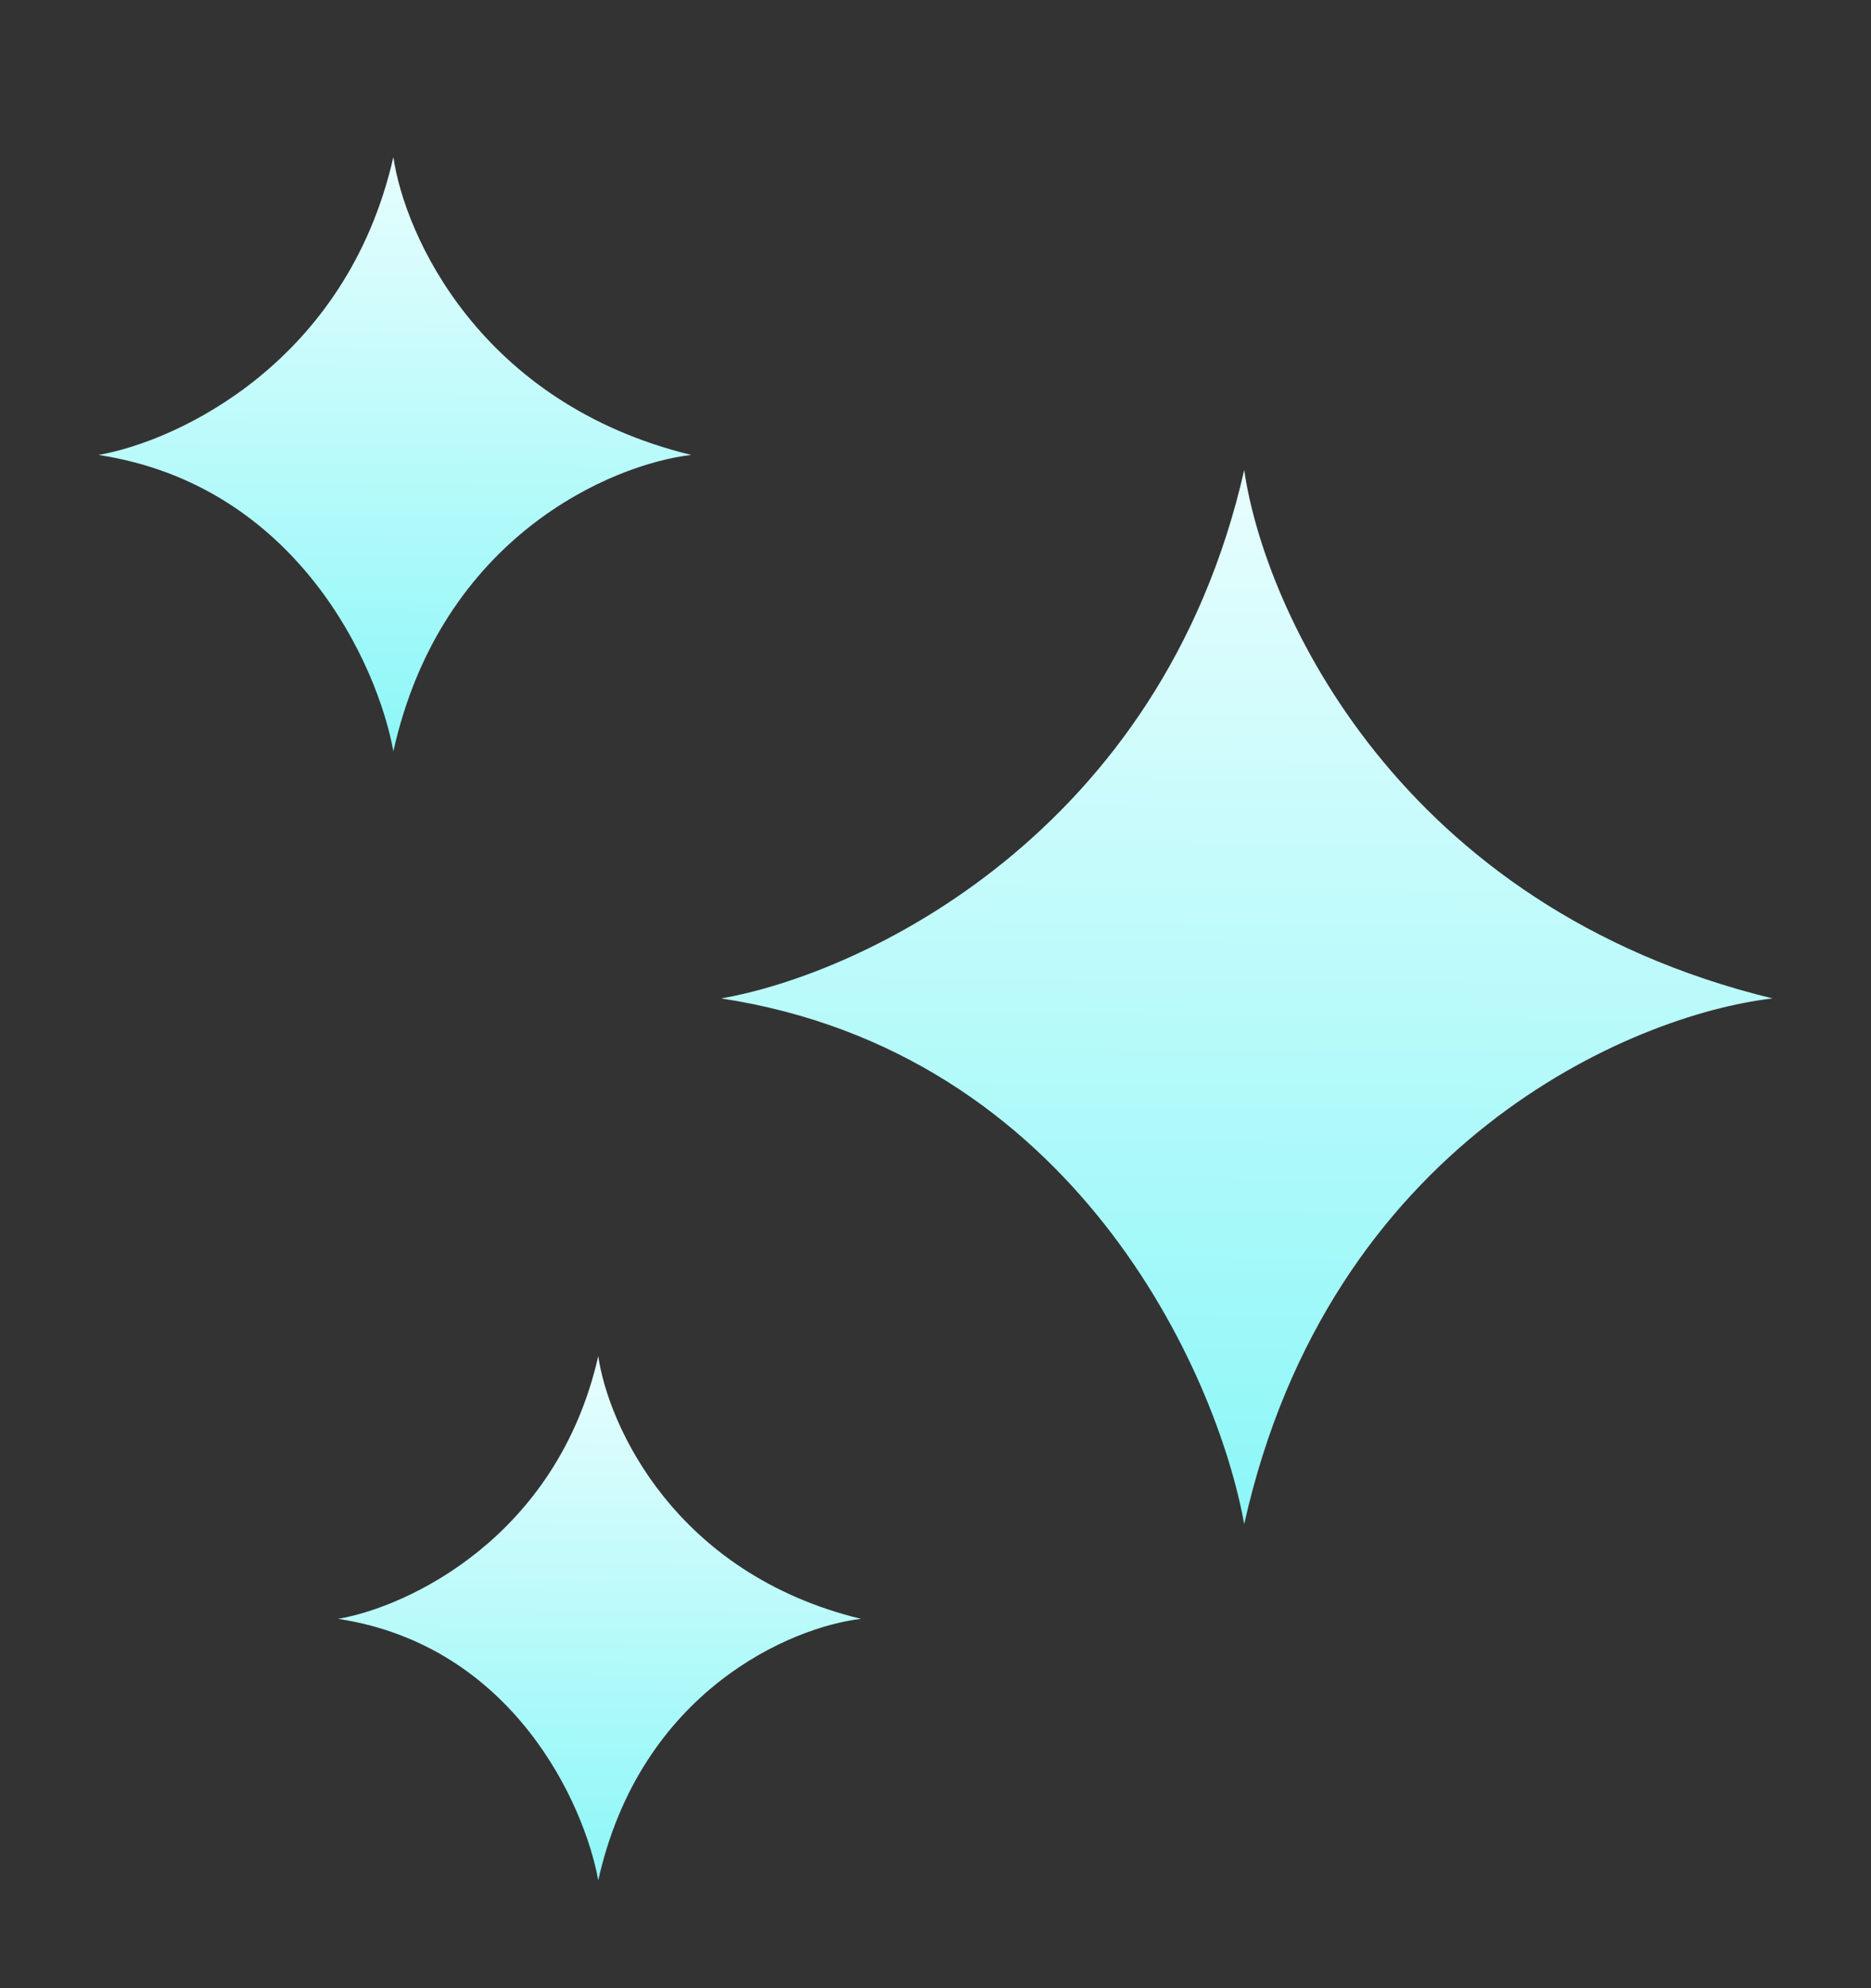 <svg width="16" height="17" viewBox="0 0 16 17" fill="none" xmlns="http://www.w3.org/2000/svg">
<rect x="0" y="0" width="16" height="17" fill="#333333" stroke="none"/>
<g clip-path="url(#clip0_10216_30718)">
<path d="M15.158 8.537C11.951 7.757 10.81 5.2 10.64 4.019C9.932 7.137 7.363 8.33 6.167 8.537C9.179 8.997 10.404 11.726 10.64 13.032C11.367 9.772 13.954 8.677 15.158 8.537Z" fill="url(#paint0_linear_10216_30718)"/>
<path d="M5.911 3.89C4.103 3.45 3.46 2.009 3.364 1.343C2.964 3.101 1.516 3.773 0.842 3.89C2.54 4.149 3.231 5.688 3.364 6.424C3.773 4.586 5.233 3.969 5.911 3.89Z" fill="url(#paint1_linear_10216_30718)"/>
<path d="M7.363 13.842C5.768 13.455 5.201 12.183 5.116 11.596C4.764 13.146 3.486 13.74 2.892 13.842C4.389 14.071 4.999 15.428 5.116 16.078C5.477 14.457 6.765 13.912 7.363 13.842Z" fill="url(#paint2_linear_10216_30718)"/>
</g>
<defs>
<linearGradient id="paint0_linear_10216_30718" x1="10.893" y1="1.728" x2="10.773" y2="17.217" gradientUnits="userSpaceOnUse">
<stop stop-color="white"/>
<stop offset="1" stop-color="#62F4F5"/>
</linearGradient>
<linearGradient id="paint1_linear_10216_30718" x1="3.506" y1="0.051" x2="3.439" y2="8.784" gradientUnits="userSpaceOnUse">
<stop stop-color="white"/>
<stop offset="1" stop-color="#62F4F5"/>
</linearGradient>
<linearGradient id="paint2_linear_10216_30718" x1="5.242" y1="10.456" x2="5.182" y2="18.16" gradientUnits="userSpaceOnUse">
<stop stop-color="white"/>
<stop offset="1" stop-color="#62F4F5"/>
</linearGradient>
<clipPath id="clip0_10216_30718">
<rect width="16" height="16" fill="white" transform="translate(0 0.5)"/>
</clipPath>
</defs>
</svg>

